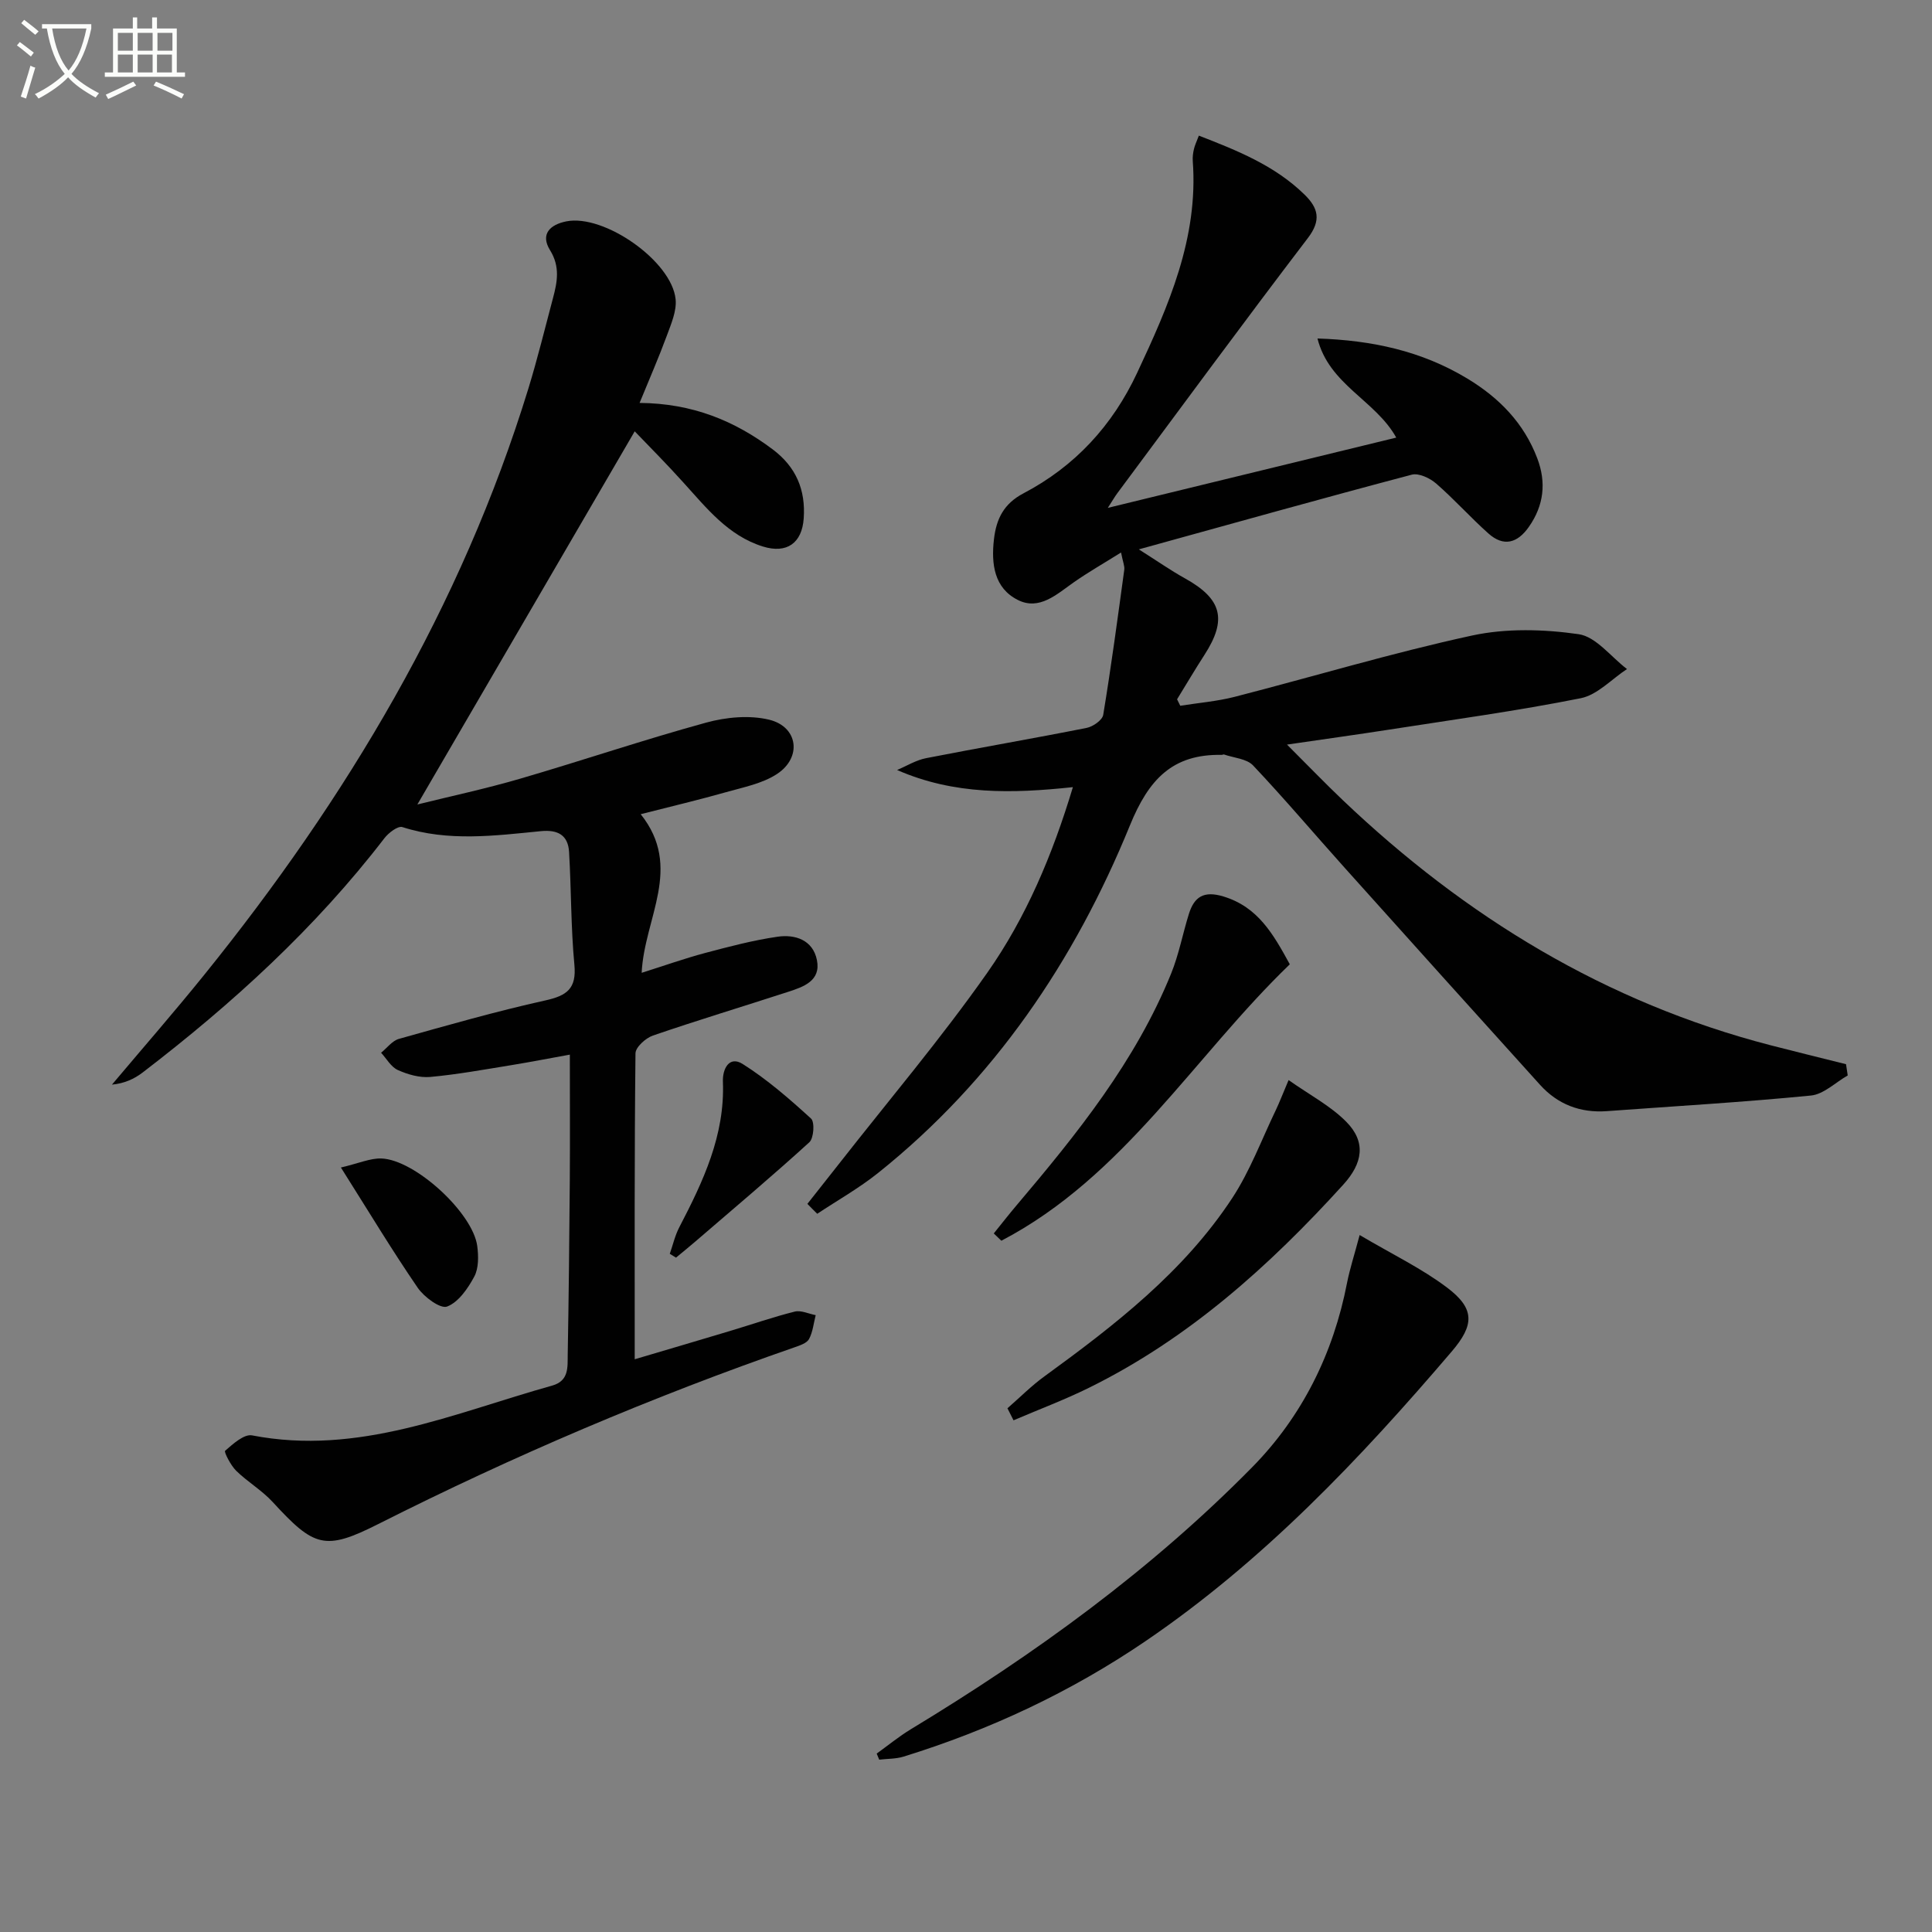 <svg enable-background="new 0 0 400 400" viewBox="0 0 400 400" xmlns="http://www.w3.org/2000/svg"><rect x="0" y="0" width="400" height="400" fill="#808080" stroke="none"/><path d="m6.4 11.7c-1-.8-1.9-1.6-2.9-2.3l.6-.7c.9.7 1.9 1.4 2.9 2.2zm-2.1 8.3c.7-2.1 1.4-4.2 2-6.4.2.1.6.3 1 .4-.7 2.3-1.3 4.4-1.9 6.4zm3-12.8c-1.1-.9-2.1-1.7-2.9-2.4l.6-.7c1 .8 2 1.5 3 2.4zm1.4-1.3v-.9h10.2v.9c-.9 4.2-2.3 7.3-4.1 9.4 1.3 1.4 3.2 2.7 5.7 4-.2.2-.4.5-.7.9-2.5-1.4-4.4-2.7-5.7-4.2-1.4 1.5-3.5 3-6.1 4.4 0 0 0 0-.1-.1-.3-.4-.5-.7-.7-.8 2.7-1.3 4.7-2.8 6.2-4.2-1.8-2.2-3-5.3-3.7-9.4zm9.2 0h-7.1c.6 3.8 1.7 6.7 3.4 8.7 1.7-2 2.9-4.8 3.7-8.7z" fill="#fbfcfa"/><path d="m31.6 3.6h.9v2.3h4.1v9.1h1.7v.9h-16.6v-.9h1.7v-9.1h4.1v-2.3h.9v2.3h3.1v-2.3zm-4 13.3.6.8c-1.9.9-3.8 1.9-5.8 2.8-.2-.3-.3-.6-.5-.9 2-.9 3.9-1.8 5.7-2.7zm-3.2-10.1v3.7h3.1v-3.7zm0 4.5v3.7h3.1v-3.7zm4.1-4.5v3.7h3.1v-3.7zm0 4.5v3.7h3.1v-3.7zm9.1 9.1c-2.1-1.1-4.1-2-5.8-2.7l.5-.8c2.2.9 4.1 1.8 5.8 2.6zm-1.9-13.6h-3.1v3.7h3.1zm-3.2 4.5v3.7h3.1v-3.7z" fill="#fbfcfa"/><g fill="#010101"><path d="m167.16 249.25c2.13-2.7 4.27-5.4 6.4-8.11 10.34-13.21 21.22-26.04 30.85-39.75 8.01-11.41 13.48-24.33 17.72-38.42-12.55 1.33-24.51 1.65-36.4-3.55 2-.84 3.93-2.05 6.01-2.45 11.07-2.17 22.19-4.07 33.25-6.27 1.31-.26 3.24-1.61 3.42-2.7 1.65-9.98 2.99-20.02 4.36-30.05.1-.75-.28-1.57-.67-3.56-3.61 2.26-6.8 4.08-9.8 6.18-3.53 2.48-7.12 5.88-11.56 3.65-4.9-2.46-5.55-7.43-4.95-12.59.49-4.23 2.05-7.36 6.11-9.49 10.65-5.59 18.43-14.03 23.54-24.96 6.52-13.92 12.69-27.91 11.51-43.84-.06-.82.05-1.67.24-2.47.18-.8.56-1.56 1.02-2.79 7.94 3.08 15.7 6.17 21.88 12.21 2.84 2.78 3.52 5.3.68 9.01-13.32 17.46-26.32 35.17-39.42 52.79-.56.75-1.02 1.57-1.99 3.06 20.24-4.93 39.69-9.67 59.72-14.55-4.31-7.75-13.91-10.93-16.31-20.52 11.28.37 21.53 2.57 30.98 8.27 6.64 4 11.76 9.24 14.53 16.55 1.9 5.01 1.36 9.76-1.75 14.19-2.36 3.37-5.22 4.17-8.37 1.36-3.72-3.32-7.06-7.07-10.82-10.34-1.29-1.12-3.6-2.22-5.06-1.83-18.4 4.86-36.72 10-56.5 15.46 3.88 2.45 6.64 4.39 9.58 6.02 7.63 4.24 8.74 8.5 4.02 15.81-1.96 3.03-3.79 6.14-5.68 9.21.22.45.44.9.66 1.34 3.76-.6 7.6-.91 11.27-1.85 16.37-4.21 32.59-9.1 49.09-12.68 7.1-1.54 14.87-1.33 22.11-.29 3.61.52 6.7 4.7 10.02 7.22-3.18 2.08-6.12 5.35-9.58 6.04-13.17 2.63-26.51 4.45-39.79 6.52-6.55 1.02-13.12 1.92-21.02 3.08 4.38 4.37 7.89 8.02 11.56 11.51 25.38 24.16 54.44 41.91 88.6 50.75 5.18 1.34 10.39 2.61 15.58 3.91.12.78.24 1.55.35 2.33-2.53 1.44-4.97 3.9-7.62 4.16-14.05 1.38-28.15 2.2-42.24 3.23-5.51.4-10.18-1.39-13.86-5.47-13.5-14.94-26.97-29.9-40.41-44.89-6.34-7.06-12.47-14.32-18.98-21.21-1.32-1.4-3.97-1.56-6.01-2.27-.14-.05-.32.08-.49.08-10.24-.2-15.14 5.14-18.99 14.57-11.46 28.1-28.16 52.8-52.14 71.98-3.94 3.15-8.39 5.66-12.61 8.46-.68-.66-1.36-1.36-2.04-2.05z"/><path d="m131.41 89.3c-15.07 25.87-29.9 51.34-45 77.26 6.88-1.71 14.12-3.25 21.21-5.32 12.9-3.76 25.63-8.08 38.58-11.63 4.14-1.14 8.98-1.59 13.06-.6 5.98 1.46 6.82 7.81 1.62 11.23-3.04 2-6.97 2.75-10.59 3.78-5.55 1.57-11.16 2.9-17.64 4.55 8.83 11.05.74 21.47.2 32.84 4.81-1.52 8.94-2.99 13.15-4.11 4.94-1.31 9.92-2.63 14.97-3.36 3.66-.54 7.32.67 8.16 4.81.88 4.34-2.79 5.57-5.99 6.61-9.31 3.03-18.7 5.86-27.96 9.04-1.5.52-3.6 2.41-3.61 3.69-.23 20.81-.16 41.63-.16 63.33 6.96-2.06 13.39-3.95 19.81-5.88 4.44-1.33 8.84-2.87 13.33-3.99 1.3-.32 2.88.46 4.33.74-.43 1.67-.59 3.48-1.38 4.95-.46.85-1.88 1.31-2.95 1.69-29.56 10.26-58.27 22.5-86.22 36.6-11.11 5.61-13.29 4.78-21.88-4.56-2.22-2.42-5.19-4.15-7.55-6.46-1.13-1.11-2.56-3.9-2.29-4.14 1.62-1.42 3.93-3.51 5.58-3.19 22.04 4.27 41.79-4.63 62.11-10.3 3.56-.99 3.19-3.87 3.24-6.42.21-11.99.34-23.99.43-35.98.06-8.44.01-16.87.01-26.13-3.9.7-8.03 1.51-12.19 2.19-5.56.9-11.11 1.92-16.71 2.43-2.2.2-4.66-.51-6.71-1.43-1.41-.63-2.33-2.35-3.47-3.58 1.22-.98 2.3-2.48 3.69-2.87 10.06-2.82 20.11-5.7 30.3-7.96 4.49-.99 6.5-2.44 6.03-7.39-.73-7.75-.64-15.58-1.1-23.36-.21-3.46-2.3-4.64-5.81-4.3-9.58.94-19.18 2.22-28.7-.84-.92-.3-2.86 1.18-3.72 2.3-14.32 18.63-31.5 34.29-50.07 48.52-1.74 1.33-3.79 2.26-6.34 2.5 6.37-7.56 12.87-15.01 19.08-22.7 29.49-36.52 53.25-76.24 67.13-121.4 1.9-6.19 3.43-12.49 5.1-18.74.9-3.36 1.5-6.52-.61-9.92-2.06-3.32 0-5.3 3.38-5.97 7.81-1.55 21.83 8.22 22.62 16.14.24 2.44-.94 5.12-1.83 7.55-1.64 4.45-3.54 8.8-5.63 13.9 10.94.09 19.66 3.69 27.56 9.62 4.84 3.64 6.84 8.37 6.42 14.31-.36 5.08-3.49 7.34-8.45 5.8-7.22-2.25-11.67-7.98-16.49-13.28-3.42-3.8-7.03-7.43-10.05-10.57z"/><path d="m281.5 255.7c6.84 4.04 12.87 6.93 18.1 10.88 5.82 4.39 5.64 7.77.95 13.25-18.97 22.22-38.97 43.32-63.31 59.9-15.52 10.57-32.28 18.42-50.17 23.96-1.59.49-3.35.43-5.04.63-.17-.42-.34-.84-.52-1.26 2.35-1.69 4.6-3.54 7.07-5.04 25.59-15.49 49.73-32.96 70.73-54.31 10.28-10.46 16.75-23.49 19.58-38.1.57-2.89 1.49-5.69 2.61-9.91z"/><path d="m208.58 291.57c2.56-2.23 4.96-4.66 7.7-6.64 14.57-10.6 28.81-21.62 38.84-36.88 3.69-5.62 6.08-12.1 9.02-18.21.77-1.61 1.4-3.29 2.65-6.22 4.4 3.1 8.69 5.34 11.93 8.62 4.18 4.22 3.41 8.61-.61 13.03-15.31 16.86-32.06 31.91-52.68 42.07-5.07 2.5-10.39 4.49-15.59 6.72-.43-.84-.85-1.67-1.26-2.49z"/><path d="m205.75 255.37c1.6-1.98 3.16-3.99 4.8-5.92 12.47-14.73 24.56-29.74 31.91-47.86 1.61-3.96 2.4-8.25 3.68-12.35 1.11-3.56 3.08-4.87 7.14-3.64 7.19 2.17 10.36 7.84 13.76 14.05-19.85 19.12-34.36 43.98-59.72 57.23-.52-.51-1.05-1.01-1.57-1.51z"/><path d="m138.67 259.59c.65-1.84 1.08-3.8 1.98-5.52 4.93-9.47 9.46-19.03 9.02-30.12-.1-2.62 1.29-5.43 4.08-3.67 5.09 3.21 9.71 7.24 14.17 11.31.79.72.57 4.07-.36 4.91-7.71 7.02-15.69 13.74-23.59 20.54-1.32 1.13-2.67 2.23-4.01 3.34-.43-.27-.86-.53-1.29-.79z"/><path d="m70.58 241.72c3.78-.89 6.09-1.94 8.36-1.87 6.96.22 18.97 11.26 19.87 18.14.27 2.07.31 4.57-.61 6.3-1.32 2.47-3.28 5.32-5.64 6.22-1.39.52-4.77-1.98-6.09-3.91-5.31-7.75-10.16-15.81-15.89-24.88z"/></g></svg>
